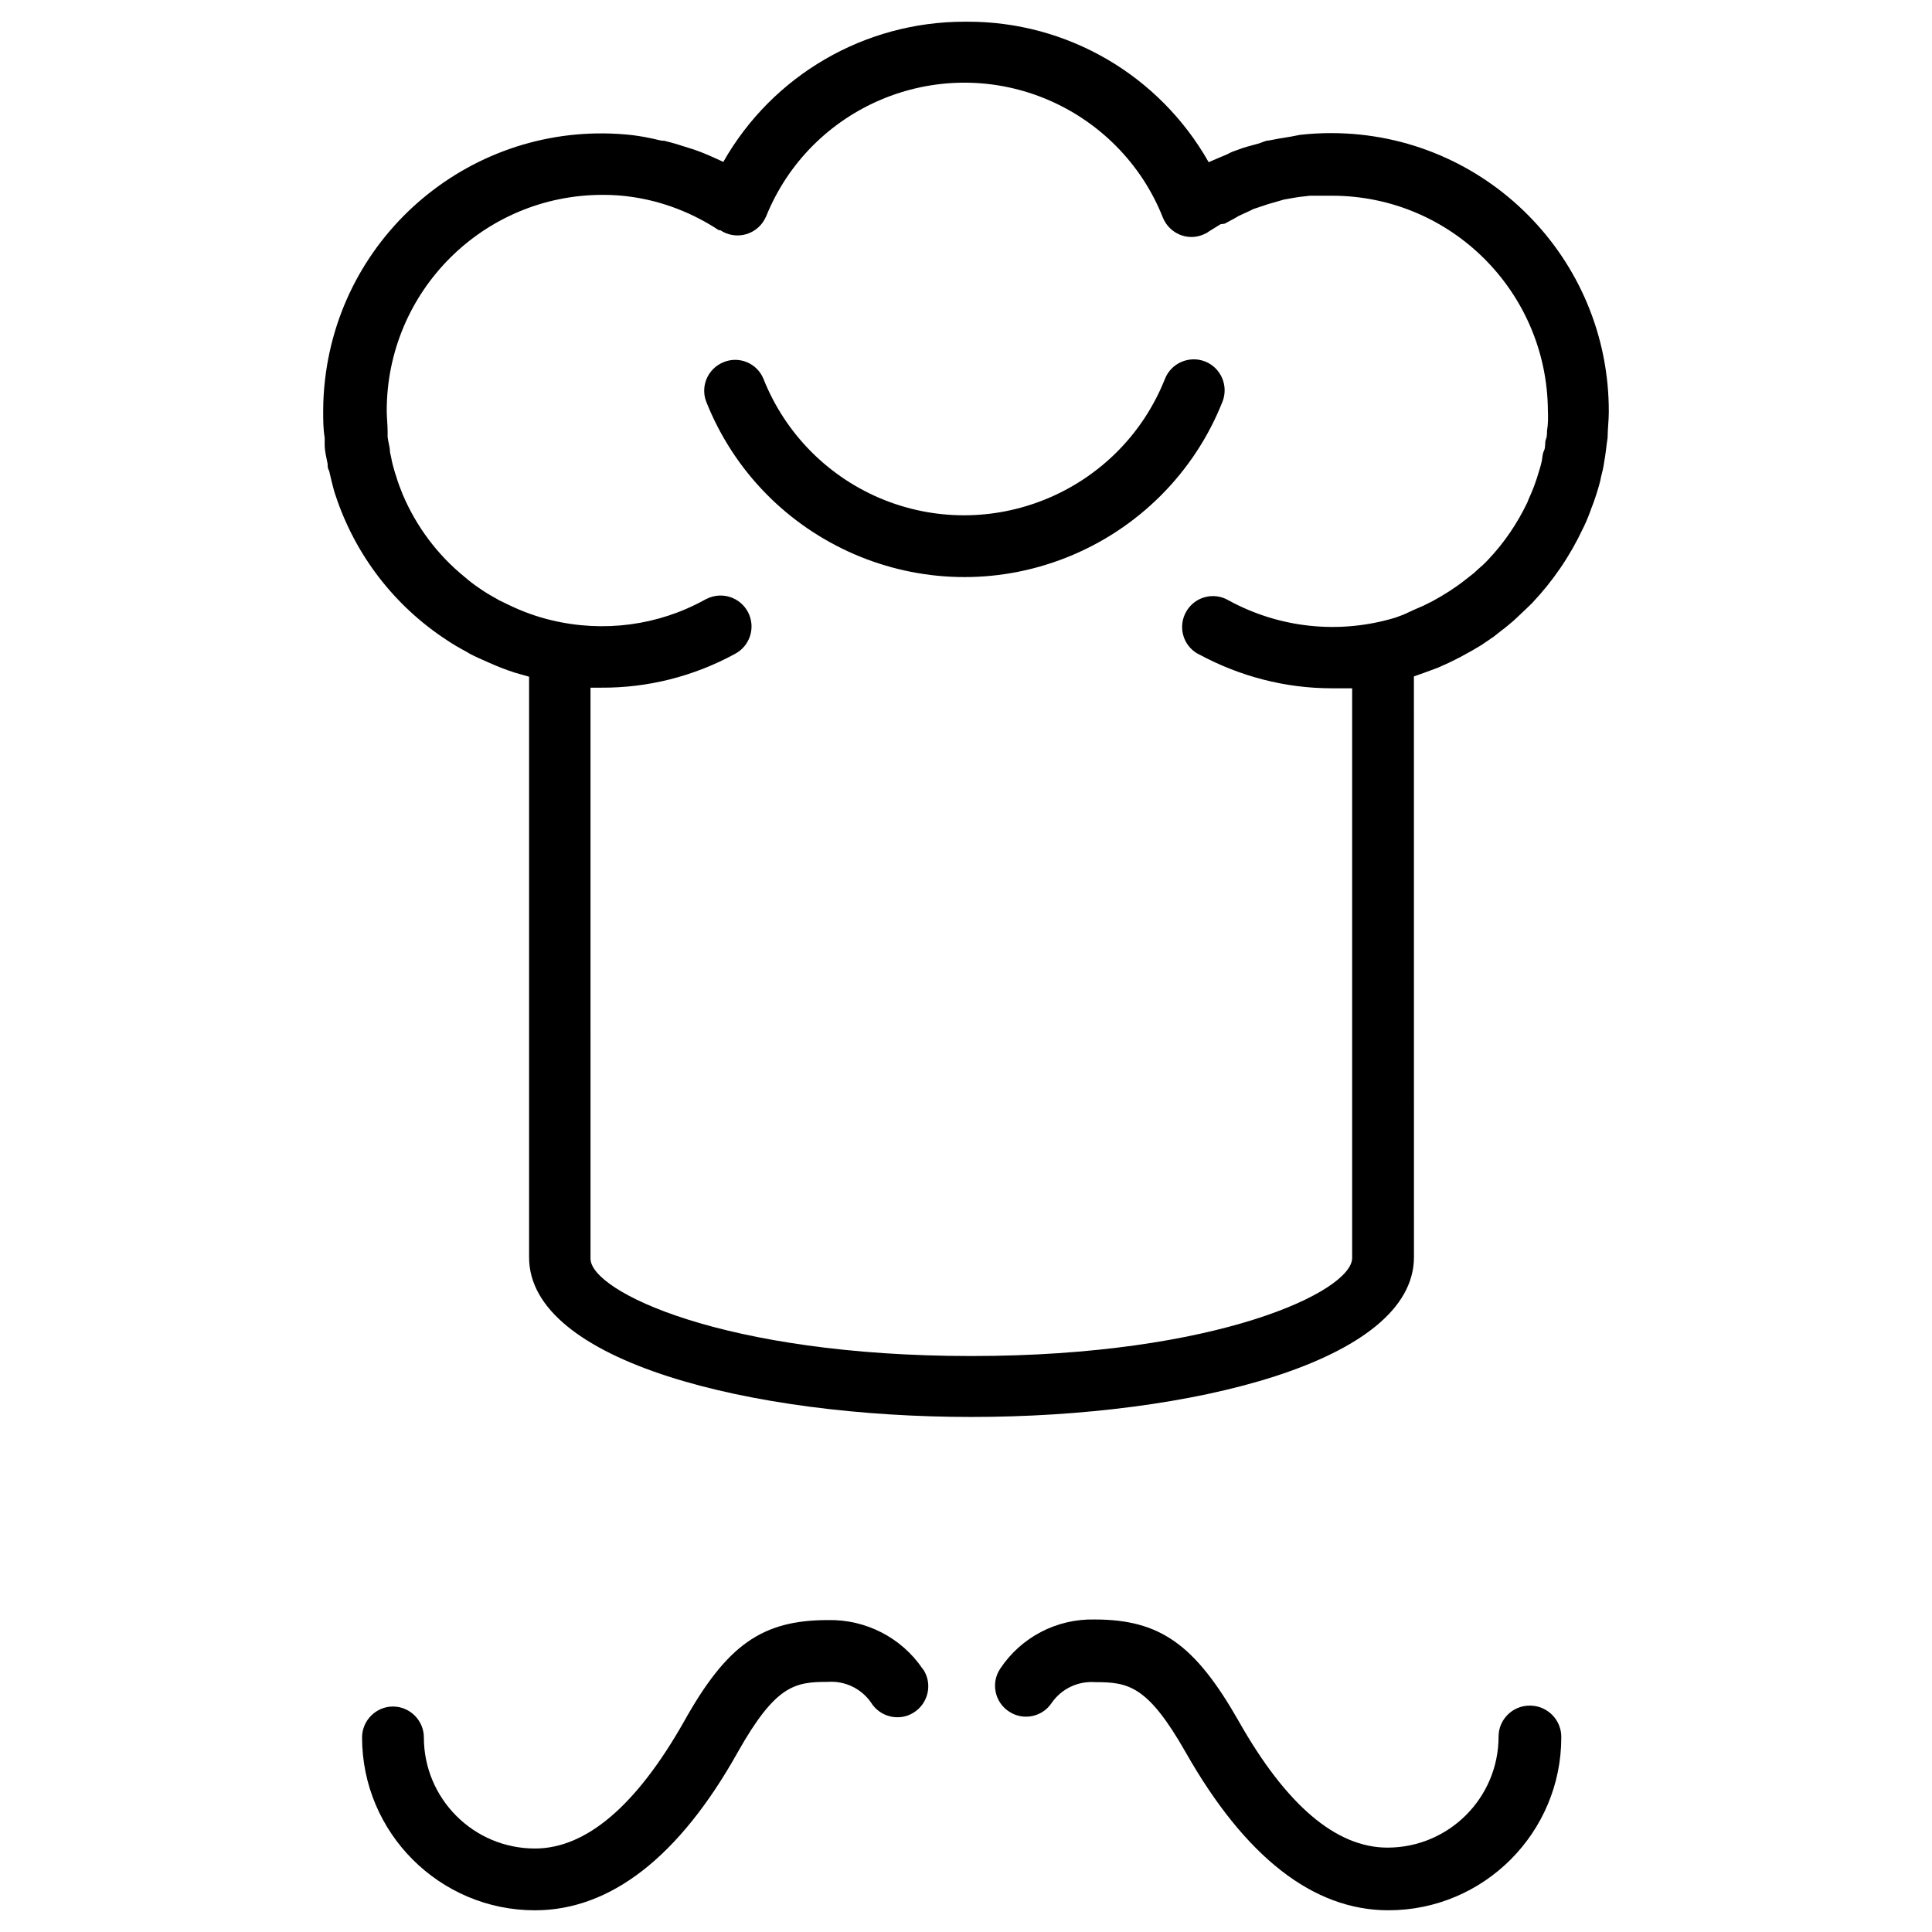 <?xml version="1.0" encoding="UTF-8"?>
<!-- Uploaded to: ICON Repo, www.svgrepo.com, Generator: ICON Repo Mixer Tools -->
<svg fill="#000000" width="800px" height="800px" version="1.1" viewBox="144 144 512 512" xmlns="http://www.w3.org/2000/svg">
 <g>
  <path d="m496.9 179.27c-2.832 0-5.668 0.156-8.422 0.473l-2.441 0.473c-1.969 0.316-3.938 0.629-5.824 1.023-0.945 0-1.891 0.629-2.914 0.867-1.812 0.473-3.621 0.945-5.434 1.652-1.891 0.629-1.891 0.789-2.754 1.18-0.945 0.395-3.227 1.34-4.801 2.047-13.066-23.066-37.473-37.312-64-37.234h-0.707c-26.449 0-50.852 14.168-63.922 37.156l-1.023-0.473c-2.203-1.023-4.328-1.969-6.613-2.754l-1.496-0.473c-2.125-0.707-4.25-1.34-6.453-1.891-0.945 0-1.969-0.316-2.992-0.551-1.023-0.234-3.465-0.707-5.434-0.945-40.539-4.562-76.984 24.562-81.551 64.945-0.316 2.754-0.473 5.434-0.473 8.188 0 2.363 0 4.723 0.395 7.008v1.891c0 1.73 0.473 3.465 0.789 5.117 0 0.629 0 1.18 0.395 1.812 0.395 1.812 0.867 3.621 1.34 5.434l0.395 1.18c5.195 15.664 15.508 29.125 29.363 38.18 1.73 1.18 3.543 2.203 5.434 3.227l0.789 0.473c1.496 0.789 3.148 1.496 4.723 2.203 2.281 1.023 4.644 1.969 7.086 2.754l3.856 1.102v153.82c-0.078 27.711 58.961 42.352 117.21 42.352 58.254 0 117.29-14.641 117.29-42.352l-0.012-153.9 2.676-0.945 3.621-1.34 2.992-1.34 2.992-1.496 3.148-1.73 2.519-1.496 3.227-2.203 1.891-1.496c1.18-0.867 2.281-1.812 3.387-2.754l1.258-1.18c1.258-1.18 2.441-2.281 3.621-3.465 5.512-5.824 10.078-12.516 13.461-19.758l0.316-0.629c0.707-1.496 1.34-3.07 1.891-4.644l0.629-1.652c0.473-1.34 0.945-2.754 1.34-4.172 0.395-1.418 0.473-1.652 0.629-2.598 0.234-0.867 0.629-2.441 0.789-3.699 0.234-1.258 0.395-2.441 0.551-3.699 0.156-1.258 0.234-1.969 0.395-2.914 0-2.281 0.316-4.566 0.316-6.926 0.074-40.781-32.832-73.766-73.453-73.844zm57.074 78.957c0 0.789 0 1.496-0.316 2.281-0.316 0.789 0 1.891-0.473 2.914-0.473 0.945-0.395 1.891-0.629 2.914-0.234 0.945-0.316 1.34-0.551 2.047-0.234 0.629-0.629 2.203-1.023 3.227l-0.473 1.34c-0.473 1.18-0.945 2.363-1.496 3.543l-0.234 0.629c-2.676 5.59-6.141 10.707-10.391 15.191-0.867 0.945-1.812 1.812-2.754 2.598l-1.023 0.945-2.598 2.047-1.574 1.18-2.441 1.652-2.051 1.262-2.363 1.34-2.363 1.18-2.356 1.023-2.914 1.34-2.125 0.789c-14.801 4.488-30.699 2.832-44.242-4.566-3.856-2.281-8.895-1.023-11.18 2.914-2.281 3.856-1.023 8.895 2.914 11.18 0.156 0.078 0.316 0.156 0.473 0.234 10.785 5.824 22.828 8.973 35.109 8.973h5.434v150.98c0 8.816-35.66 25.977-100.92 25.977-65.496 0-100.92-17.082-100.92-25.82l-0.004-151.3h2.832c12.359 0.078 24.48-2.992 35.344-8.895 4.016-2.047 5.668-6.926 3.621-11.02-2.047-4.016-6.926-5.668-11.02-3.621-0.156 0.078-0.316 0.156-0.473 0.234-12.359 6.848-26.844 8.738-40.621 5.434-4.016-0.945-7.871-2.363-11.57-4.172l-2.281-1.102-1.102-0.629c-1.258-0.707-2.519-1.418-3.621-2.203l-0.473-0.316c-1.418-0.945-2.754-1.969-4.016-3.07-7.164-5.824-12.754-13.305-16.375-21.805-0.629-1.574-1.258-3.148-1.73-4.801l-0.316-0.945c-0.395-1.34-0.789-2.676-1.023-4.094l-0.316-1.418c0-1.34-0.473-2.598-0.629-4.016v-1.496c0-1.812-0.234-3.621-0.234-5.434 0-31.645 25.586-57.23 57.23-57.23 2.598 0 5.195 0.156 7.793 0.551 8.188 1.18 16.059 4.25 22.984 8.816h0.395c3.777 2.519 8.816 1.496 11.336-2.203 0.316-0.473 0.551-0.945 0.789-1.418 11.73-29.047 44.793-43.059 73.762-31.332 14.328 5.824 25.742 17.238 31.41 31.645 1.73 4.172 6.453 6.219 10.629 4.488 0.551-0.234 1.102-0.473 1.574-0.867l3.07-1.891 1.102-0.156 2.914-1.574 0.789-0.473 2.914-1.34 0.945-0.473 2.832-0.945 1.18-0.395 2.754-0.789 1.34-0.395 2.676-0.473 1.496-0.234 2.754-0.316h5.824c31.488 0 56.992 25.426 57.23 56.914 0.074 1.82 0.074 3.633-0.238 5.441z"/>
  <path d="m463.37 239.8c-4.172-1.652-8.973 0.395-10.629 4.566-11.652 29.363-44.871 43.77-74.234 32.195-14.719-5.824-26.371-17.477-32.195-32.195-1.73-4.172-6.535-6.141-10.707-4.328-4.016 1.73-5.984 6.219-4.488 10.312 14.957 37.785 57.703 56.363 95.488 41.406 18.895-7.477 33.93-22.434 41.406-41.406 1.578-4.176-0.469-8.898-4.641-10.551z"/>
  <path d="m388.5 586.25c-5.59-8.266-15.113-13.145-25.113-12.91-17.398 0-26.766 6.535-38.18 27-12.594 22.199-25.898 33.535-39.438 33.535-16.297 0-29.441-13.227-29.441-29.441 0-4.488-3.699-8.188-8.188-8.188s-8.188 3.699-8.188 8.188c0 25.27 20.547 45.816 45.816 45.816 19.918 0 38.18-14.09 53.688-41.801 10.078-17.871 15.113-18.734 23.93-18.734 4.488-0.316 8.816 1.73 11.414 5.434 2.363 3.856 7.398 5.117 11.258 2.754 3.856-2.363 5.117-7.398 2.754-11.258-0.074-0.078-0.152-0.238-0.312-0.395z"/>
  <path d="m549.72 596.01h-0.395c-4.488 0-8.188 3.699-8.188 8.188 0 16.297-13.227 29.441-29.441 29.441-13.617 0-26.844-11.258-39.438-33.535-11.57-20.309-20.859-26.922-38.176-26.922-10.078-0.234-19.523 4.723-25.031 13.066-2.519 3.777-1.418 8.895 2.363 11.336 3.777 2.519 8.895 1.418 11.336-2.363 2.598-3.699 6.926-5.746 11.414-5.434 8.816 0 13.934 0.789 24.09 18.656 15.742 27.711 33.77 41.801 53.688 41.801 25.27 0 45.816-20.547 45.816-45.816 0.07-4.481-3.473-8.262-8.039-8.418z"/>
 </g>
</svg>
